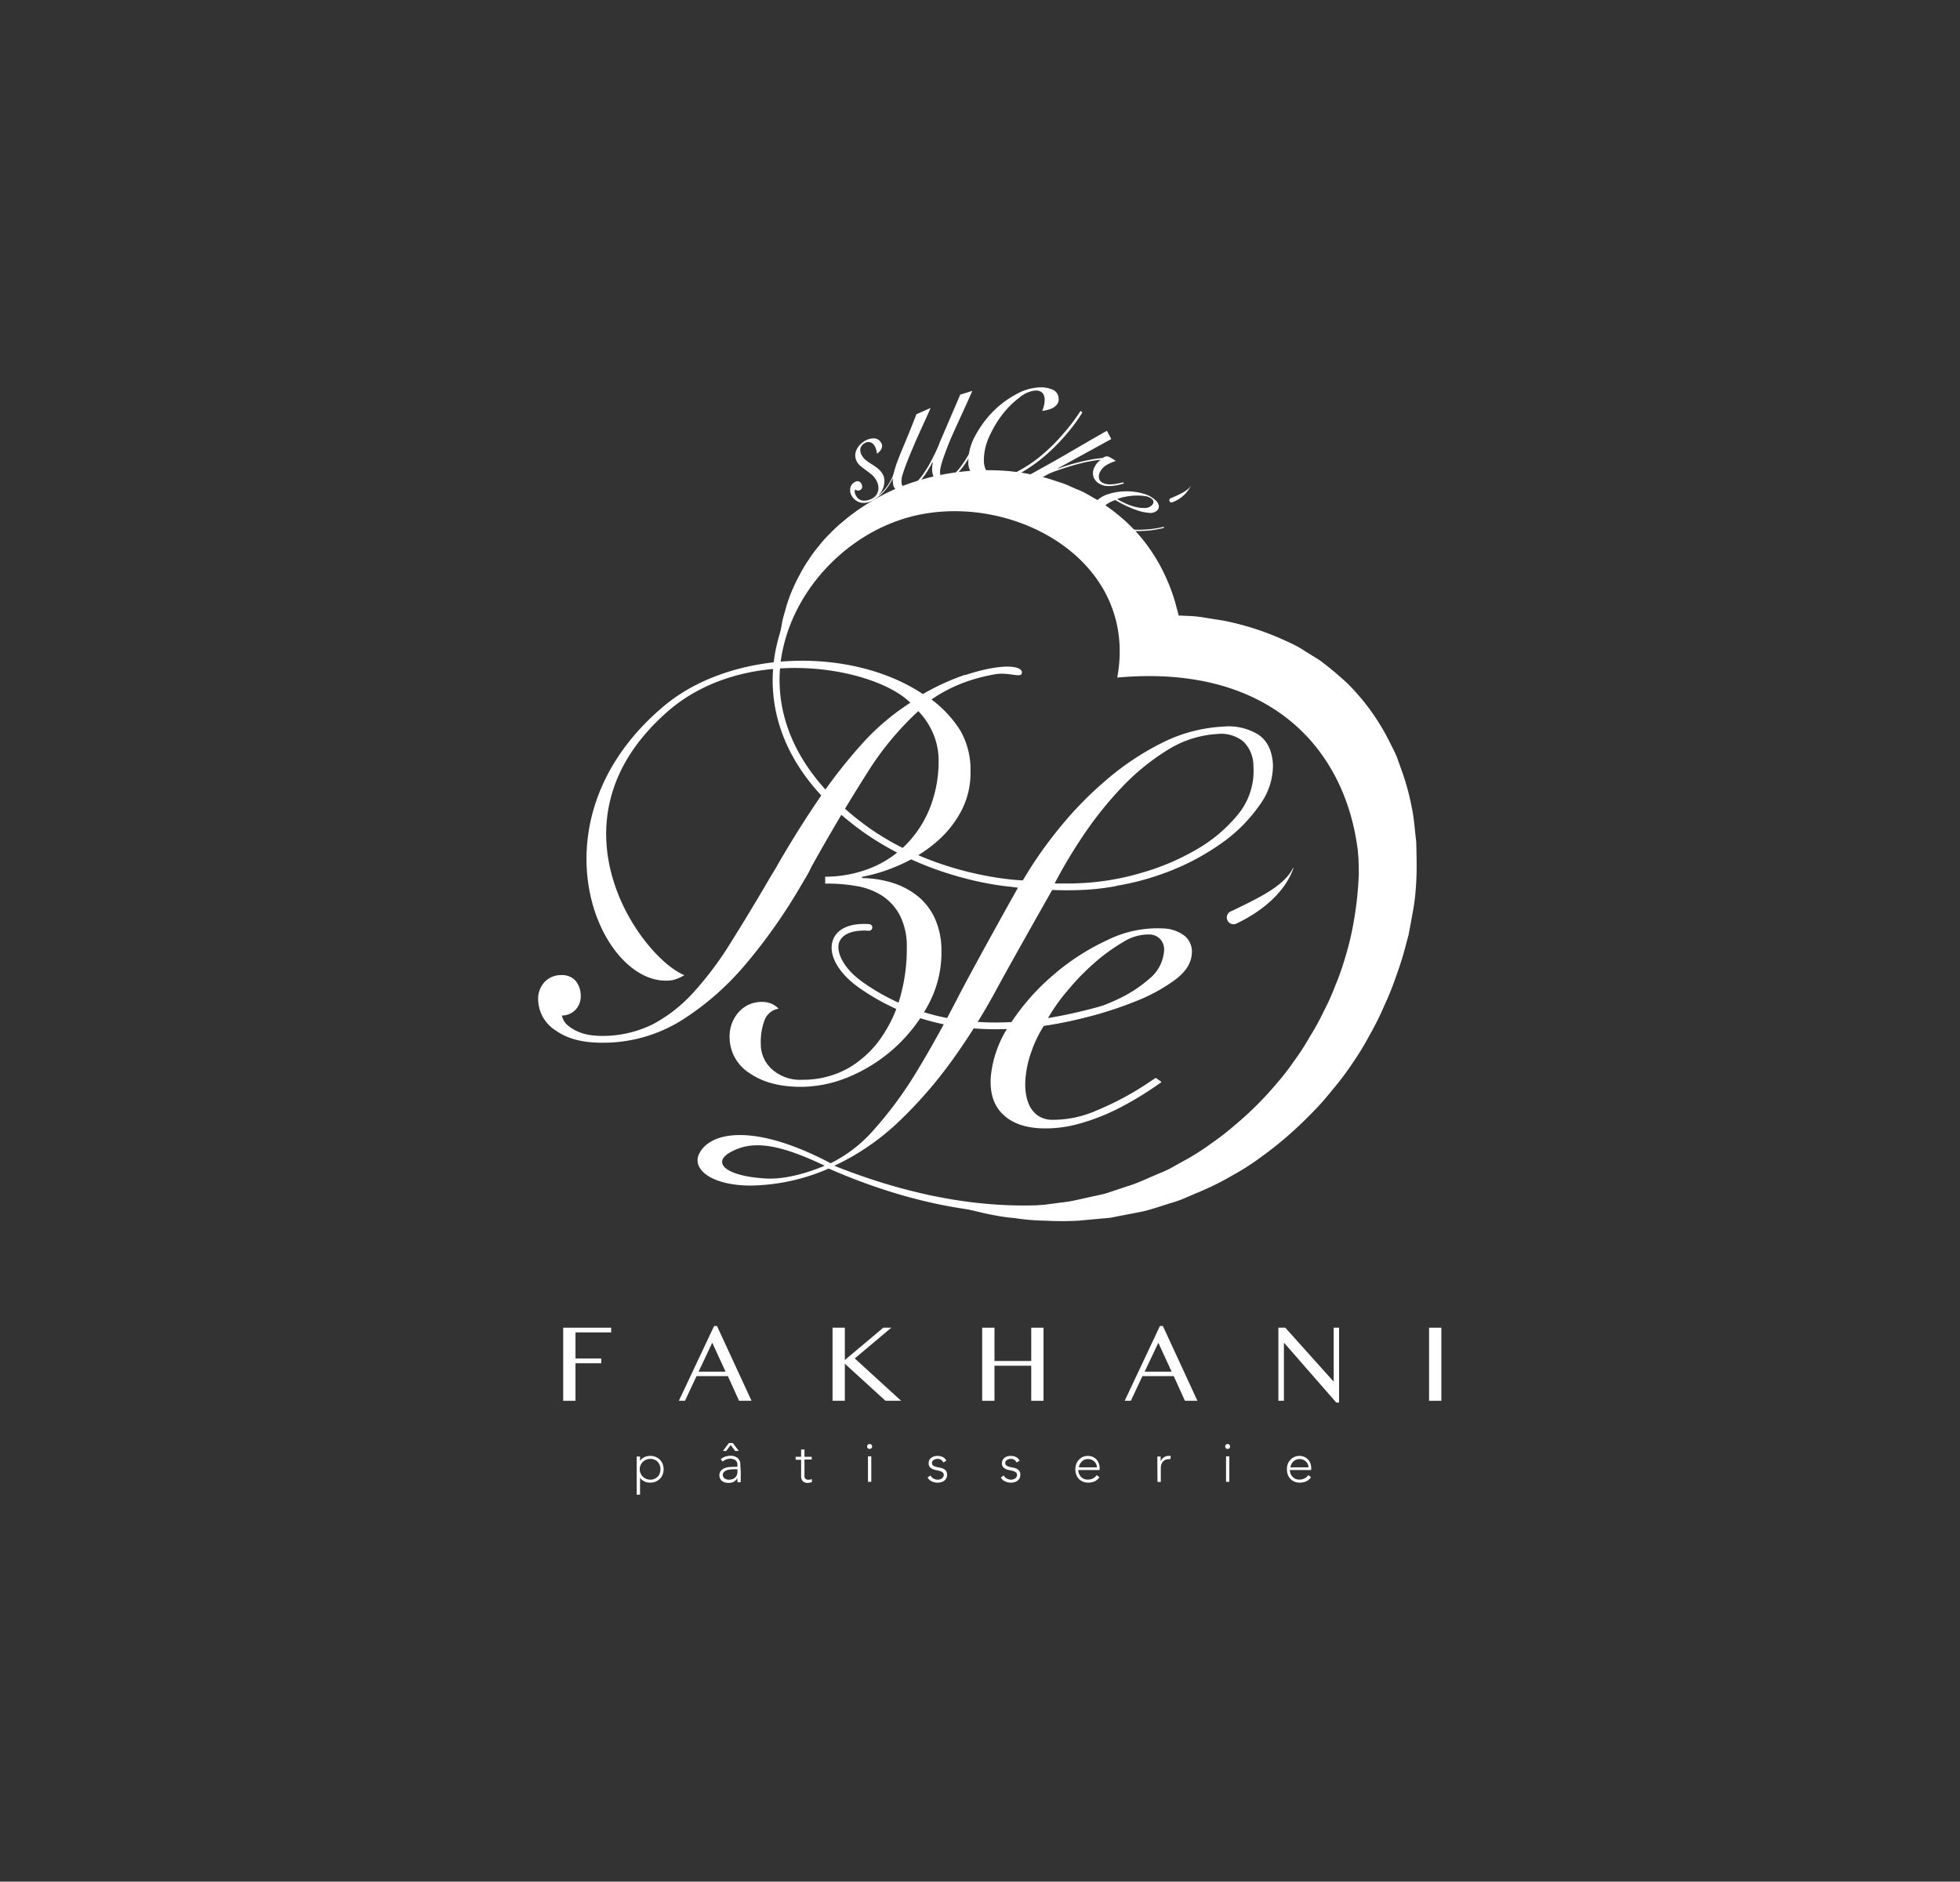 <svg id="Layer_1" data-name="Layer 1" xmlns="http://www.w3.org/2000/svg" viewBox="0 0 397.25 381.45"><rect x="0" y="0" width="397.25" height="381.45" fill="#333333" stroke="none"/><defs><style>.cls-1{fill:#fff;}</style></defs><path class="cls-1" d="M193.13,244.42c4.2.12,8.46.55,12.59.22a43.9,43.9,0,0,0,6.16-.44l3.06-.41a24,24,0,0,0,3-.47l6-1.33,5.77-1.91c1.88-.7,3.7-1.58,5.56-2.34A19.71,19.71,0,0,0,238,236.4l2.62-1.45a48.68,48.68,0,0,0,5-3.24,53.52,53.52,0,0,0,4.69-3.65,66.92,66.92,0,0,0,8.38-8.34,46.71,46.71,0,0,0,3.61-4.66,45.72,45.72,0,0,0,3.19-4.94A47.58,47.58,0,0,0,268.3,205a48.26,48.26,0,0,0,2.39-5.34,50.46,50.46,0,0,0,1.93-5.5,55.07,55.07,0,0,0,1.43-5.62,71.19,71.19,0,0,0,1.35-11.4c0-1.89-.1-3.78-.16-5.66-.31-1.83-.42-3.72-.83-5.52a38.7,38.7,0,0,0-1.46-5.3l-.93-2.57c-.35-.83-.81-1.61-1.2-2.42a35.41,35.41,0,0,0-6.19-8.64c-.61-.64-1.35-1.15-2-1.74a22.29,22.29,0,0,0-2.06-1.69l-2.28-1.43A12.52,12.52,0,0,0,256,140.8a43.72,43.72,0,0,0-10.42-3.69c-1.88-.29-3.69-.85-5.61-1l-5.78-.51-.3,0a5.67,5.67,0,0,1-5.14-5l-.32-2.86c-.12-.95-.39-1.85-.56-2.79a28.45,28.45,0,0,0-1.87-5.27,27.45,27.45,0,0,0-2.92-4.74c-.52-.78-1.21-1.42-1.8-2.16s-1.36-1.29-2-2-1.51-1.17-2.25-1.77l-2.46-1.54c-.88-.43-1.73-.91-2.63-1.31s-1.81-.78-2.75-1.09a42.26,42.26,0,0,0-5.83-1.51,39.29,39.29,0,0,0-6.06-.67A41.79,41.79,0,0,0,185,104.3a39.39,39.39,0,0,0-5.93,2,35.65,35.65,0,0,0-5.56,3,26.16,26.16,0,0,0-2.59,1.82,28.31,28.31,0,0,0-2.46,2,25.49,25.49,0,0,0-2.28,2.25,27.17,27.17,0,0,0-2.08,2.47,40.89,40.89,0,0,0-3.52,5.51c-.47,1-1,2-1.42,3l-1.21,3.13.57-3.33c.22-1.11.58-2.18.87-3.29a33.4,33.4,0,0,1,2.68-6.33,27.21,27.21,0,0,1,1.79-3,25.93,25.93,0,0,1,2.08-2.82,24.29,24.29,0,0,1,2.35-2.62,27.88,27.88,0,0,1,2.59-2.39,40.62,40.62,0,0,1,5.79-4.1A41.4,41.4,0,0,1,183,98.49a48.63,48.63,0,0,1,21.31-3,44.07,44.07,0,0,1,7.25,1.28c1.2.3,2.37.74,3.56,1.11s2.32,1,3.48,1.44,2.24,1.16,3.35,1.77,2.15,1.37,3.19,2.13,2,1.57,3,2.46a37.4,37.4,0,0,1,2.71,2.78,35.19,35.19,0,0,1,4.4,6.43,38.21,38.21,0,0,1,2.93,7.19c.31,1.24.7,2.48.93,3.73l.59,3.77-5.44-5,6.8.29a24.56,24.56,0,0,1,3.41.39l3.43.54a56,56,0,0,1,13.36,4.42,21.57,21.57,0,0,1,3.16,1.72l3.06,1.91c1.93,1.44,3.8,3,5.58,4.65a45,45,0,0,1,8.48,11.7c.53,1.08,1.11,2.14,1.57,3.25l1.2,3.36a49.76,49.76,0,0,1,1.82,6.85c.5,2.3.61,4.63.91,7,.05,2.32.13,4.64.05,6.94s-.27,4.6-.67,6.85l-.61,3.37-.32,1.68-.44,1.64a65.21,65.21,0,0,1-2,6.51,62.25,62.25,0,0,1-2.51,6.28,59.59,59.59,0,0,1-3,6,57.92,57.92,0,0,1-3.51,5.74A57.17,57.17,0,0,1,270,221a55.64,55.64,0,0,1-4.48,5,76,76,0,0,1-10.14,8.71,48.54,48.54,0,0,1-5.62,3.58,55.79,55.79,0,0,1-5.91,3l-3.05,1.3a23.94,23.94,0,0,1-3.09,1.17c-2.11.62-4.17,1.4-6.31,1.87L225,246.87l-6.49.59a60.52,60.52,0,0,1-6.46,0,46.34,46.34,0,0,1-6.43-.53c-4.3-.35-8.33-1.55-12.44-2.51"/><path class="cls-1" d="M129.05,295.27h.67v.91h0a1.61,1.61,0,0,1,.39-.47,2.08,2.08,0,0,1,.51-.32,2.25,2.25,0,0,1,.57-.19,3.05,3.05,0,0,1,.6-.06,2.73,2.73,0,0,1,1.08.2,2.54,2.54,0,0,1,1.43,1.42,3,3,0,0,1,.2,1.09,2.94,2.94,0,0,1-.2,1.09,2.54,2.54,0,0,1-1.43,1.42,2.73,2.73,0,0,1-1.08.2,3.05,3.05,0,0,1-.6-.06,2.25,2.25,0,0,1-.57-.19,2.08,2.08,0,0,1-.51-.32,1.57,1.57,0,0,1-.39-.46h0V303h-.67Zm.61,2.58a1.88,1.88,0,0,0,.17.82,2.08,2.08,0,0,0,.45.67,2.19,2.19,0,0,0,1.54.62,2.07,2.07,0,0,0,.84-.17,1.89,1.89,0,0,0,.65-.45,2,2,0,0,0,.41-.67,2.43,2.43,0,0,0,.14-.82,2.48,2.48,0,0,0-.14-.82,2,2,0,0,0-.41-.67,1.89,1.89,0,0,0-.65-.45,2.07,2.07,0,0,0-.84-.17,2.19,2.19,0,0,0-1.54.62,2.08,2.08,0,0,0-.45.67,1.91,1.91,0,0,0-.17.82"/><path class="cls-1" d="M150.13,298.27V299c0,.2,0,.38,0,.55s0,.33,0,.48a3.44,3.44,0,0,0,0,.45h-.63a5.35,5.35,0,0,1-.06-.84h0a1.84,1.84,0,0,1-.72.74,2.16,2.16,0,0,1-1.08.23,2.39,2.39,0,0,1-.66-.08,1.68,1.68,0,0,1-.59-.27,1.44,1.44,0,0,1-.41-.47,1.41,1.41,0,0,1-.17-.71,1.32,1.32,0,0,1,.31-.93,1.78,1.78,0,0,1,.74-.52,3.5,3.5,0,0,1,.94-.23c.33,0,.62-.05.87-.05h.78V297a1.09,1.09,0,0,0-.41-1,1.77,1.77,0,0,0-1-.29,2.33,2.33,0,0,0-1.57.58l-.39-.46a2.42,2.42,0,0,1,.91-.54,3.41,3.41,0,0,1,1-.18,2.39,2.39,0,0,1,1.5.44,1.71,1.71,0,0,1,.56,1.42Zm-2.39-5.75h.78l1.21,1.61H149l-.91-1.2-.9,1.2h-.66Zm1,5.32a5.46,5.46,0,0,0-.82.06,2.53,2.53,0,0,0-.72.19,1.49,1.49,0,0,0-.51.35.88.88,0,0,0-.19.56.82.82,0,0,0,.11.42,1,1,0,0,0,.27.3,1.33,1.33,0,0,0,.38.18,1.52,1.52,0,0,0,.42.06,2.24,2.24,0,0,0,.88-.15,1.47,1.47,0,0,0,.55-.41,1.4,1.4,0,0,0,.29-.57,2.79,2.79,0,0,0,.07-.64v-.35Z"/><path class="cls-1" d="M164.52,295.87h-1.47v3.37a.69.69,0,0,0,.19.53.68.68,0,0,0,.52.19,1.31,1.31,0,0,0,.39,0,2.32,2.32,0,0,0,.37-.13l.06.61-.44.12a1.85,1.85,0,0,1-.44.06,1.62,1.62,0,0,1-.61-.11,1,1,0,0,1-.41-.29,1.14,1.14,0,0,1-.23-.42,1.65,1.65,0,0,1-.08-.51v-3.37h-1.11v-.6h1.11v-1.48h.68v1.48h1.47Z"/><path class="cls-1" d="M175.75,293.23a.49.49,0,0,1,.15-.36.51.51,0,0,1,.36-.14.5.5,0,1,1,0,1,.51.51,0,0,1-.36-.14.49.49,0,0,1-.15-.36m.17,2h.67v5.16h-.67Z"/><path class="cls-1" d="M188.6,299.11a1.4,1.4,0,0,0,.62.63,1.81,1.81,0,0,0,.87.22,1.29,1.29,0,0,0,.43-.07,1.33,1.33,0,0,0,.38-.18,1.1,1.1,0,0,0,.27-.3.77.77,0,0,0,.11-.4.65.65,0,0,0-.23-.53,1.52,1.52,0,0,0-.57-.28,6.5,6.5,0,0,0-.73-.18,2.78,2.78,0,0,1-.74-.22,1.6,1.6,0,0,1-.57-.42,1.15,1.15,0,0,1-.22-.76,1.4,1.4,0,0,1,.15-.66,1.65,1.65,0,0,1,.41-.46,1.93,1.93,0,0,1,.56-.27,2.3,2.3,0,0,1,.64-.09,2.48,2.48,0,0,1,1.1.23,1.61,1.61,0,0,1,.72.74l-.6.36a1.53,1.53,0,0,0-.48-.55,1.35,1.35,0,0,0-.74-.18,1.55,1.55,0,0,0-.72.21,1,1,0,0,0-.27.26.63.63,0,0,0-.1.36.59.59,0,0,0,.22.51,1.76,1.76,0,0,0,.57.26c.22.06.47.12.74.17a2.81,2.81,0,0,1,.73.21,1.54,1.54,0,0,1,.57.44,1.28,1.28,0,0,1,.23.81,1.57,1.57,0,0,1-.15.7,1.52,1.52,0,0,1-.42.49,1.54,1.54,0,0,1-.6.3,2.28,2.28,0,0,1-.7.1,2.9,2.9,0,0,1-1.22-.25,1.9,1.9,0,0,1-.86-.8Z"/><path class="cls-1" d="M203.45,299.11a1.4,1.4,0,0,0,.62.63,1.81,1.81,0,0,0,.87.22,1.29,1.29,0,0,0,.43-.07,1.21,1.21,0,0,0,.38-.18,1.1,1.1,0,0,0,.27-.3.77.77,0,0,0,.11-.4.65.65,0,0,0-.23-.53,1.52,1.52,0,0,0-.57-.28,6.5,6.5,0,0,0-.73-.18,2.78,2.78,0,0,1-.74-.22,1.56,1.56,0,0,1-.56-.42,1.1,1.1,0,0,1-.23-.76,1.4,1.4,0,0,1,.15-.66,1.65,1.65,0,0,1,.41-.46,1.93,1.93,0,0,1,.56-.27,2.3,2.3,0,0,1,.64-.09,2.48,2.48,0,0,1,1.1.23,1.61,1.61,0,0,1,.72.74l-.6.36a1.53,1.53,0,0,0-.48-.55,1.35,1.35,0,0,0-.74-.18,1.55,1.55,0,0,0-.72.21,1.11,1.11,0,0,0-.27.26.63.63,0,0,0-.1.36.57.57,0,0,0,.23.51,1.71,1.71,0,0,0,.56.26c.22.06.47.12.74.17a2.81,2.81,0,0,1,.73.21,1.46,1.46,0,0,1,.57.44,1.28,1.28,0,0,1,.23.81,1.57,1.57,0,0,1-.15.7,1.41,1.41,0,0,1-.42.49,1.57,1.57,0,0,1-.59.3,2.39,2.39,0,0,1-.71.1,2.9,2.9,0,0,1-1.22-.25,1.9,1.9,0,0,1-.86-.8Z"/><path class="cls-1" d="M222.83,299.46a2.29,2.29,0,0,1-1,.85,3.1,3.1,0,0,1-1.27.25,2.65,2.65,0,0,1-1.07-.2,2.39,2.39,0,0,1-.83-.56,2.44,2.44,0,0,1-.53-.86,3.21,3.21,0,0,1-.18-1.1,2.87,2.87,0,0,1,.19-1.07,2.42,2.42,0,0,1,.54-.85,2.36,2.36,0,0,1,.81-.58,2.68,2.68,0,0,1,1-.2,2.61,2.61,0,0,1,1,.2,2.29,2.29,0,0,1,.76.55,2.21,2.21,0,0,1,.46.78,2.44,2.44,0,0,1,.16.88V298h-4.33a2.6,2.6,0,0,0,.08.54,1.89,1.89,0,0,0,.31.64,2,2,0,0,0,.6.54,1.84,1.84,0,0,0,1,.22,2.19,2.19,0,0,0,1-.24,1.79,1.79,0,0,0,.74-.67Zm-.51-2a1.58,1.58,0,0,0-.14-.65,1.66,1.66,0,0,0-.38-.53,1.87,1.87,0,0,0-.57-.37,2,2,0,0,0-.69-.13,1.84,1.84,0,0,0-.92.22,2.08,2.08,0,0,0-.87,1.08,1.46,1.46,0,0,0-.09.38Z"/><path class="cls-1" d="M234.57,296.72c0-.09,0-.21,0-.35s0-.27,0-.42,0-.27,0-.39,0-.22,0-.29h.67c0,.2,0,.38,0,.56a1.23,1.23,0,0,0,0,.35,2.18,2.18,0,0,1,.66-.75,1.58,1.58,0,0,1,1-.29.58.58,0,0,1,.19,0,1.38,1.38,0,0,1,.2,0l-.08.66a.77.77,0,0,0-.25,0,1.78,1.78,0,0,0-.76.14,1.43,1.43,0,0,0-.52.38,1.71,1.71,0,0,0-.31.58,2.65,2.65,0,0,0-.1.71v2.81h-.67Z"/><path class="cls-1" d="M248.32,293.23a.49.49,0,0,1,.15-.36.5.5,0,1,1,0,.72.49.49,0,0,1-.15-.36m.17,2h.67v5.16h-.67Z"/><path class="cls-1" d="M265.71,299.46a2.29,2.29,0,0,1-1,.85,3.1,3.1,0,0,1-1.27.25,2.62,2.62,0,0,1-1.07-.2,2.39,2.39,0,0,1-.83-.56,2.44,2.44,0,0,1-.53-.86,3.21,3.21,0,0,1-.18-1.1,3.08,3.08,0,0,1,.18-1.07,2.45,2.45,0,0,1,.55-.85,2.27,2.27,0,0,1,.81-.58,2.64,2.64,0,0,1,1-.2,2.61,2.61,0,0,1,1,.2,2.52,2.52,0,0,1,.76.55,2.21,2.21,0,0,1,.46.78,2.44,2.44,0,0,1,.16.88V298h-4.33a2.6,2.6,0,0,0,.08.54,1.89,1.89,0,0,0,.31.64,2,2,0,0,0,.6.54,1.82,1.82,0,0,0,1,.22,2.19,2.19,0,0,0,1-.24,1.86,1.86,0,0,0,.74-.67Zm-.51-2a1.58,1.58,0,0,0-.14-.65,1.66,1.66,0,0,0-.38-.53,1.87,1.87,0,0,0-.57-.37,2,2,0,0,0-.7-.13,1.8,1.8,0,0,0-.91.22,2.06,2.06,0,0,0-.57.52,1.81,1.81,0,0,0-.3.56,1.46,1.46,0,0,0-.09.38Z"/><polygon class="cls-1" points="123.87 269.15 123.87 270.1 116.64 270.1 116.64 275.4 121.86 275.4 121.86 276.36 116.64 276.36 116.64 283.97 114.15 283.97 114.15 269.15 123.87 269.15"/><path class="cls-1" d="M145.32,268.81l7,15.16h-2.53l-2.26-5h-6.36l-2.34,5h-1.24l7.14-15.16Zm-3.73,9.25h5.46l-2.69-5.86Z"/><polygon class="cls-1" points="168.74 269.15 171.23 269.15 171.23 275.71 179.02 269.15 180.65 269.15 173.24 275.38 182.64 283.97 179.47 283.97 171.23 276.45 171.23 283.97 168.74 283.97 168.74 269.15"/><polygon class="cls-1" points="201.56 276.86 201.56 283.97 199.07 283.97 199.07 269.15 201.56 269.15 201.56 275.9 209.01 275.9 209.01 269.15 211.5 269.15 211.5 283.97 209.01 283.97 209.01 276.86 201.56 276.86"/><path class="cls-1" d="M235.69,268.81l7,15.16h-2.53l-2.27-5h-6.35l-2.34,5h-1.25l7.14-15.16ZM232,278.06h5.46l-2.69-5.86Z"/><polygon class="cls-1" points="259.1 269.15 260.5 269.15 270.21 279.98 270.31 279.98 270.31 269.15 271.4 269.15 271.4 284.32 270.83 284.32 260.3 272.26 260.22 272.26 260.22 283.97 259.1 283.97 259.1 269.15"/><rect class="cls-1" x="289.64" y="269.15" width="2.49" height="14.82"/><path class="cls-1" d="M234.27,218.49l-1,.65a59.55,59.55,0,0,1-11.08,6A21.65,21.65,0,0,1,213,227a5.07,5.07,0,0,1-2.7-.89,5.36,5.36,0,0,1-1.63-1.95,8.65,8.65,0,0,1-.75-2.53,12.78,12.78,0,0,1-.09-2.77,21.22,21.22,0,0,1,1.25-5.79,24.66,24.66,0,0,1,2.48-5.1,82.79,82.79,0,0,0,9.07-1.87,76,76,0,0,0,9.7-3.18,35.37,35.37,0,0,0,7.78-4.25q3.22-2.4,3.43-5.21a4.15,4.15,0,0,0-1.38-3.69,7.47,7.47,0,0,0-4.47-1.56,22.85,22.85,0,0,0-11.22,2.35,46.71,46.71,0,0,0-11.11,7.19,45.81,45.81,0,0,0-8.65,9.89,22.47,22.47,0,0,0-3.89,10.59c-.23,3.12.48,5.59,2.17,7.39s4.13,2.84,7.41,3.08a24.66,24.66,0,0,0,8.24-.88,42.8,42.8,0,0,0,8.53-3.37,66.41,66.41,0,0,0,8.25-5.11c-.37-.28-.75-.55-1.15-.8m-18.16-17.41a48.71,48.71,0,0,1,5.53-5.78,38.47,38.47,0,0,1,6-4.38,9.58,9.58,0,0,1,5.46-1.53,3.06,3.06,0,0,1,2.11,1,3.23,3.23,0,0,1,.7,2.52,8,8,0,0,1-3,5.48,26.73,26.73,0,0,1-6.48,4.18,47.17,47.17,0,0,1-7.67,2.79,44.88,44.88,0,0,1-6.56,1.34,38.09,38.09,0,0,1,3.87-5.59"/><path class="cls-1" d="M197.66,208.5a45.92,45.92,0,0,1-23.51-8.24c-4.27-3-6.37-6.79-5.34-9.67.84-2.36,3.54-3.53,7.42-3.25a.68.68,0,0,1-.09,1.35c-3.23-.24-5.44.62-6.06,2.35s.58,5.11,4.85,8.11c16.61,11.68,35.47,8.35,48.21,4.83a.67.67,0,1,1,.35,1.3c-7.17,2-16.26,3.92-25.83,3.22"/><path class="cls-1" d="M249.51,184.72a1.37,1.37,0,1,0,1.19,2.46c5.76-2.77,9.92-6.74,11.47-11.24l-.09,0c-1.79,3.71-7.14,6.18-12.57,8.8"/><path class="cls-1" d="M195.61,136.79a47.91,47.91,0,0,0-8.56,3.91c-14.61-9.73-39-9-52.62,2.54-28,23.67-12.45,57.82,1.94,55.44a7.94,7.94,0,0,0,2.33-1c-8.69-3.51-28.9-31.09-3.41-53.42,15.84-13.89,42-9,49.22-1.8a47.62,47.62,0,0,0-9.55,8.06,102.58,102.58,0,0,0-8.35,10.51q-4,5.79-8,12.56c-2.63,4.51.68-1-2.39,4.06q-4.34,7.44-8.08,13.38a68,68,0,0,1-7.59,10.15,30.15,30.15,0,0,1-8.28,6.48A22.89,22.89,0,0,1,122,210a17.79,17.79,0,0,1-2.23-.15,9.52,9.52,0,0,1-2.52-.68,8.05,8.05,0,0,1-2.18-1.31,3.5,3.5,0,0,1-1.19-2,3.74,3.74,0,0,0,2.74-1.14,3.84,3.84,0,0,0,1.08-2.77,4.81,4.81,0,0,0-1-3.08,3.67,3.67,0,0,0-3-1.2,4.54,4.54,0,0,0-3.32,1.4,4.94,4.94,0,0,0-1.3,3.69,7.53,7.53,0,0,0,3.59,6.16c2.35,1.69,5.55,2.5,9.62,2.46a30.07,30.07,0,0,0,15.84-4.53,56.11,56.11,0,0,0,13-11.39,110.77,110.77,0,0,0,11-15.57c3.4-5.73.57-1.1,3.82-6.83s6.48-11.15,9.74-16.26a60.36,60.36,0,0,1,10.43-12.64,14.73,14.73,0,0,1,3,4.53,13.73,13.73,0,0,1,1.11,5.24,25.58,25.58,0,0,1-1.58,9.38,22.41,22.41,0,0,1-4.65,7.54,21.27,21.27,0,0,1-7.24,5,25.11,25.11,0,0,1-9.51,1.88v1.4a33.4,33.4,0,0,1,6.39.5,13.75,13.75,0,0,1,5.22,2,10.73,10.73,0,0,1,3.56,4,13.69,13.69,0,0,1,1.37,6.25,36.18,36.18,0,0,1-1.23,9.84,27.25,27.25,0,0,1-3.92,8.58A20.94,20.94,0,0,1,172,216.5a18.8,18.8,0,0,1-9.39,2.39,8.55,8.55,0,0,1-6-2,6.78,6.78,0,0,1-2.41-5.24,12.39,12.39,0,0,1,.77-4.86,3.65,3.65,0,0,1,2.84-2.31,4.51,4.51,0,0,0-3.31-1.37,6.16,6.16,0,0,0-4.87,2.17,7.42,7.42,0,0,0-1.76,5.05,8.64,8.64,0,0,0,4.12,7.26c2.71,1.87,6.29,2.79,10.73,2.73a25.49,25.49,0,0,0,9.81-2.22,32.29,32.29,0,0,0,15.73-14.64,22.21,22.21,0,0,0,2.55-10.73,15.85,15.85,0,0,0-1.3-6.48,12.63,12.63,0,0,0-3.43-4.52A15.67,15.67,0,0,0,181,179a21.52,21.52,0,0,0-6.29-1v-.24a34.74,34.74,0,0,0,7.94-2.55,29.47,29.47,0,0,0,7.08-4.48,21.39,21.39,0,0,0,5.09-6.32,16.5,16.5,0,0,0,1.88-8.09,15.86,15.86,0,0,0-2.06-8.22,23.49,23.49,0,0,0-5.84-6.3,29.6,29.6,0,0,1,7.22-3.66,35.21,35.21,0,0,1,5.94-1.5c3-.35,5.3,1,5.15-.42-.11-1.1-3.42-2-11.52.64"/><path class="cls-1" d="M232.66,131.67c-3.66-40.92-66.41-40.31-75.3-.6-1.76,7.83-1.94,23,16.56,36.84,14.45,10.76,31.1,11.86,31.09,11.87.44.07.88.13,1.31.17-3.08,5.49-9.47,17-12.25,22.4s-5.57,10.45-8.38,15.05a79.3,79.3,0,0,1-8.91,12,28,28,0,0,1-8.43,6.41c-15.81-8.35-24.63-6.27-26.68-1.84-1.41,3.06,2.48,6.32,10.39,6.37a41,41,0,0,0,15.9-3.45c107.9,47.24,152.26-104.21,64.7-105.24m-66.31,105h-.06s-5.85,2.52-10.95,2.26c-8.19-.44-11.26-3.19-7.2-5.39s9-2,19,2.79c-.26.11-.52.23-.78.33m2.79-.34.19-.09-.27,0a.18.18,0,0,1,.1,0,.49.49,0,0,1,.17,0,49.09,49.09,0,0,0,12.7-8.71,89.31,89.31,0,0,0,10.88-12.47,131.2,131.2,0,0,0,8.9-14.19c2.67-4.93,8.78-15.75,11.44-20.43,1.52.07,3,.08,4.41.05a50.73,50.73,0,0,0,8.38-.8.79.79,0,0,0,.23-.09,51.67,51.67,0,0,0,8.81-2.25,48.79,48.79,0,0,0,12.31-6.26,31.43,31.43,0,0,0,8-8A13.49,13.49,0,0,0,258,155c-.15-2.8-1.13-4.83-2.95-6.07a11.5,11.5,0,0,0-7.19-1.63,31,31,0,0,0-12.28,3.26A55,55,0,0,0,224.36,158a73.93,73.93,0,0,0-9.66,9.88,83.77,83.77,0,0,0-7.39,10.59c-.46,0-18-.64-32.58-11.68-17.78-13.5-17.73-27.94-16-35.45,2.95-13.18,14.56-24.67,28.39-27.15,19.77-3.56,43.59,10.12,39.32,33.17,86.94-7.92,52.85,142.87-57.25,99M213.8,179a101.77,101.77,0,0,1,5.67-9.51,74.51,74.51,0,0,1,7.68-9.66,46.2,46.2,0,0,1,9.23-7.63,21.3,21.3,0,0,1,10.28-3.4,7.2,7.2,0,0,1,5.31,1.49,6.9,6.9,0,0,1,2.07,5.06A13.84,13.84,0,0,1,251,165a30.29,30.29,0,0,1-8.55,7.24,48.55,48.55,0,0,1-11.27,4.75,52,52,0,0,1-11.35,2c-1.25.07-2.34.11-3.28.11s-1.85,0-2.7,0"/><path class="cls-1" d="M181.81,93.8c-.08.3-.11.62-.2.92a13.89,13.89,0,0,1-1.33,3.12,8.93,8.93,0,0,1-2.13,2.52l-.09,0a3.25,3.25,0,0,0,.7-.92,4.33,4.33,0,0,0,.41-1.16,3.73,3.73,0,0,0,.05-1.2,2.6,2.6,0,0,0-.39-1.08,4.13,4.13,0,0,0-1-1.09q-.54-.42-1.11-.78a12.67,12.67,0,0,1-1.11-.75,3.5,3.5,0,0,1-.89-1,2.06,2.06,0,0,1-.35-1.33,1.59,1.59,0,0,1,.82-1.17,1.44,1.44,0,0,1,1.14-.24,1.48,1.48,0,0,1,.88.66,3,3,0,0,1,.36.81,3.77,3.77,0,0,1,.16.86,2.39,2.39,0,0,0,.92-1,1.25,1.25,0,0,0-.12-1.31,1.67,1.67,0,0,0-1.42-.79,3.45,3.45,0,0,0-2,.63,4.1,4.1,0,0,0-1,.87,3.65,3.65,0,0,0-.61,1.06,2.59,2.59,0,0,0-.14,1.17,2.68,2.68,0,0,0,.42,1.17,3.23,3.23,0,0,0,.79.83l1,.77c.36.25.71.52,1.05.8a4.07,4.07,0,0,1,.82.91,4,4,0,0,1,.47,1,2.8,2.8,0,0,1,.12,1.06,2.57,2.57,0,0,1-.3,1,2.26,2.26,0,0,1-.81.82,3.31,3.31,0,0,1-1.82.54,1.78,1.78,0,0,1-1.55-.92,2,2,0,0,1-.29-.67,1,1,0,0,1,.09-.7.89.89,0,0,0,.47.24.76.76,0,0,0,.55-.13.74.74,0,0,0,.38-.61,1.27,1.27,0,0,0-.22-.73.83.83,0,0,0-.62-.43,1.16,1.16,0,0,0-.75.22,1.68,1.68,0,0,0-.84,1.3,2.24,2.24,0,0,0,.34,1.5,2.86,2.86,0,0,0,1,1,2.68,2.68,0,0,0,1.15.37,3.36,3.36,0,0,0,1.24-.14,4.79,4.79,0,0,0,1.26-.59,9.36,9.36,0,0,0,2.67-2.57,13.43,13.43,0,0,0,1.62-3.29c.15-.46.27-.92.38-1.39a2.34,2.34,0,0,1-.27-.15"/><path class="cls-1" d="M188.61,82.7c-.61,1.47-2.61,5.75-3.17,7.08s-1.08,2.55-1.51,3.64-.75,2-1,2.82a3.77,3.77,0,0,0-.18,1.78,1,1,0,0,0,1.28.85,3.21,3.21,0,0,0,1.35-.78,9.37,9.37,0,0,0,1.36-1.48A20.32,20.32,0,0,0,188,94.74c.4-.66.75-1.32,1.09-2s.61-1.22.84-1.74a13.3,13.3,0,0,0,.5-1.24L194.62,80l2.45-.76c-.84,2-3.79,8.3-4.38,9.72s-1.05,2.62-1.39,3.6a16.26,16.26,0,0,0-.69,2.34,3.68,3.68,0,0,0,0,1.48A1.13,1.13,0,0,0,191,97a.88.88,0,0,0,.77.13,3.61,3.61,0,0,0,1.5-.91,12.48,12.48,0,0,0,1.58-1.79,23.58,23.58,0,0,0,1.5-2.34c.47-.84.92-1.67,1.33-2.5s.77-1.58,1.1-2.29.57-1.29.73-1.73l.38,0c-.18.47-.44,1.07-.75,1.8s-.69,1.52-1.11,2.36-.87,1.69-1.35,2.56a21.74,21.74,0,0,1-1.56,2.41,13.74,13.74,0,0,1-1.71,1.88,4.09,4.09,0,0,1-1.75,1,2.23,2.23,0,0,1-1.69-.17,2,2,0,0,1-.93-1.32,3.92,3.92,0,0,1-.1-1.4,5.43,5.43,0,0,1,.13-.91l-.09-.06c-.35.68-.74,1.35-1.15,2a16.9,16.9,0,0,1-1.29,1.75,9.27,9.27,0,0,1-1.42,1.33,4.36,4.36,0,0,1-1.55.75,2.29,2.29,0,0,1-1.74-.12,1.72,1.72,0,0,1-.78-1.1,4.74,4.74,0,0,1,0-2,19.29,19.29,0,0,1,.77-2.6c.36-1,.8-2.09,1.33-3.34s2-4.82,2.58-6.41Z"/><path class="cls-1" d="M219.37,83.61a32.67,32.67,0,0,1-3.09,4.25,40.37,40.37,0,0,1-4.19,4.29,31.43,31.43,0,0,1-5.61,3.94,12.19,12.19,0,0,1-5.55,1.58,5.19,5.19,0,0,1-3.29-1,3.6,3.6,0,0,1-1.38-3,10.62,10.62,0,0,1,1.33-5.2,21.44,21.44,0,0,1,3.52-4.89A19.38,19.38,0,0,1,205.83,80a10.7,10.7,0,0,1,4.89-1.48,6.1,6.1,0,0,1,2.67.49,2,2,0,0,1,1.18,1.9,1.75,1.75,0,0,1-.32,1.06,2.85,2.85,0,0,1-.83.71,4.64,4.64,0,0,1-1.1.41,9.5,9.5,0,0,1-1.07.21c.13-.35.24-.71.34-1.09a4.79,4.79,0,0,0,.14-1.13c0-1.3-.66-1.94-1.89-1.91a5.85,5.85,0,0,0-3.21,1.41A18.36,18.36,0,0,0,203.18,84a22.21,22.21,0,0,0-2.72,4.6,11.43,11.43,0,0,0-1.05,4.82,4.34,4.34,0,0,0,.72,2.4,2.24,2.24,0,0,0,2,1,9.58,9.58,0,0,0,4.22-1.31A27.1,27.1,0,0,0,211,92.38,36.33,36.33,0,0,0,215.44,88,38,38,0,0,0,219,83.3Z"/><path class="cls-1" d="M225.23,89l-10.77,5.91,0,.1c.49-.2,1.09-.41,1.81-.64s1.48-.44,2.29-.64,1.64-.39,2.5-.55a23.33,23.33,0,0,1,2.46-.34,2.08,2.08,0,0,1,.63-.32,1.26,1.26,0,0,1,.86.22c.24.13.44.25.61.36s.36.22.54.35a9,9,0,0,0-1.77.75A3.46,3.46,0,0,0,223,95.59a1.93,1.93,0,0,0-.26,1.34,1.34,1.34,0,0,0,.68.91,2.87,2.87,0,0,0,1,.32,5.43,5.43,0,0,0,1.14,0c.37,0,.75-.1,1.11-.17s.7-.14,1-.21l.11.23c-.32.1-.69.19-1.1.29a10.34,10.34,0,0,1-1.26.2,6.29,6.29,0,0,1-1.3,0,3.37,3.37,0,0,1-1.22-.4,2.54,2.54,0,0,1-1.3-1.51,2.64,2.64,0,0,1,.33-2.07A3.11,3.11,0,0,1,223,93.3l0-.09a29.48,29.48,0,0,0-4.13.76q-2.34.6-5.17,1.61a13.11,13.11,0,0,0-2.32,1.13,22.54,22.54,0,0,0-2.48,1.69l-2.06-1.12,6.4-3.56c2.12-1.17,8.89-5.19,11.11-6.39Z"/><path class="cls-1" d="M235.94,107c-.57.15-1.25.29-2,.41a18.13,18.13,0,0,1-2.4.22,22.22,22.22,0,0,1-2.57,0,16.22,16.22,0,0,1-2.53-.35,12.1,12.1,0,0,1-2.27-.76,6.25,6.25,0,0,1-1.8-1.21,2.85,2.85,0,0,1-1-1.86,2.47,2.47,0,0,1,.81-1.85,6,6,0,0,1,2.56-1.47,12.21,12.21,0,0,1,3.4-.53,11.91,11.91,0,0,1,3.43.43,5.89,5.89,0,0,1,2.65,1.4,2,2,0,0,1,.64,1.07,1.11,1.11,0,0,1-.35,1,2,2,0,0,1-1.56.47,9.86,9.86,0,0,1-2.28-.45,23.7,23.7,0,0,1-2.48-1,22.2,22.2,0,0,1-2.13-1.15,6,6,0,0,0-1.36.61,5.46,5.46,0,0,0-1.23.95,4,4,0,0,0-.44.56,2.06,2.06,0,0,0-.26.64,1.17,1.17,0,0,0,0,.67,1.4,1.4,0,0,0,.39.63,5.64,5.64,0,0,0,2.17,1.18,15.52,15.52,0,0,0,3.22.66,21.5,21.5,0,0,0,3.69.07,19.71,19.71,0,0,0,3.62-.55Zm-2.45-4.63a.81.81,0,0,0,.29-.62.8.8,0,0,0-.26-.55,2.57,2.57,0,0,0-1.35-.61,10.08,10.08,0,0,0-1.95-.13,12.26,12.26,0,0,0-2.08.23,9.79,9.79,0,0,0-1.71.47A10.68,10.68,0,0,0,228,102a11.34,11.34,0,0,0,2,.73,7,7,0,0,0,2,.25,2,2,0,0,0,1.51-.6"/><path class="cls-1" d="M237.29,101a.44.44,0,1,0,.36.8,6.77,6.77,0,0,0,3.78-3.46h0c-.61,1.16-2.35,1.88-4.11,2.66"/></svg>